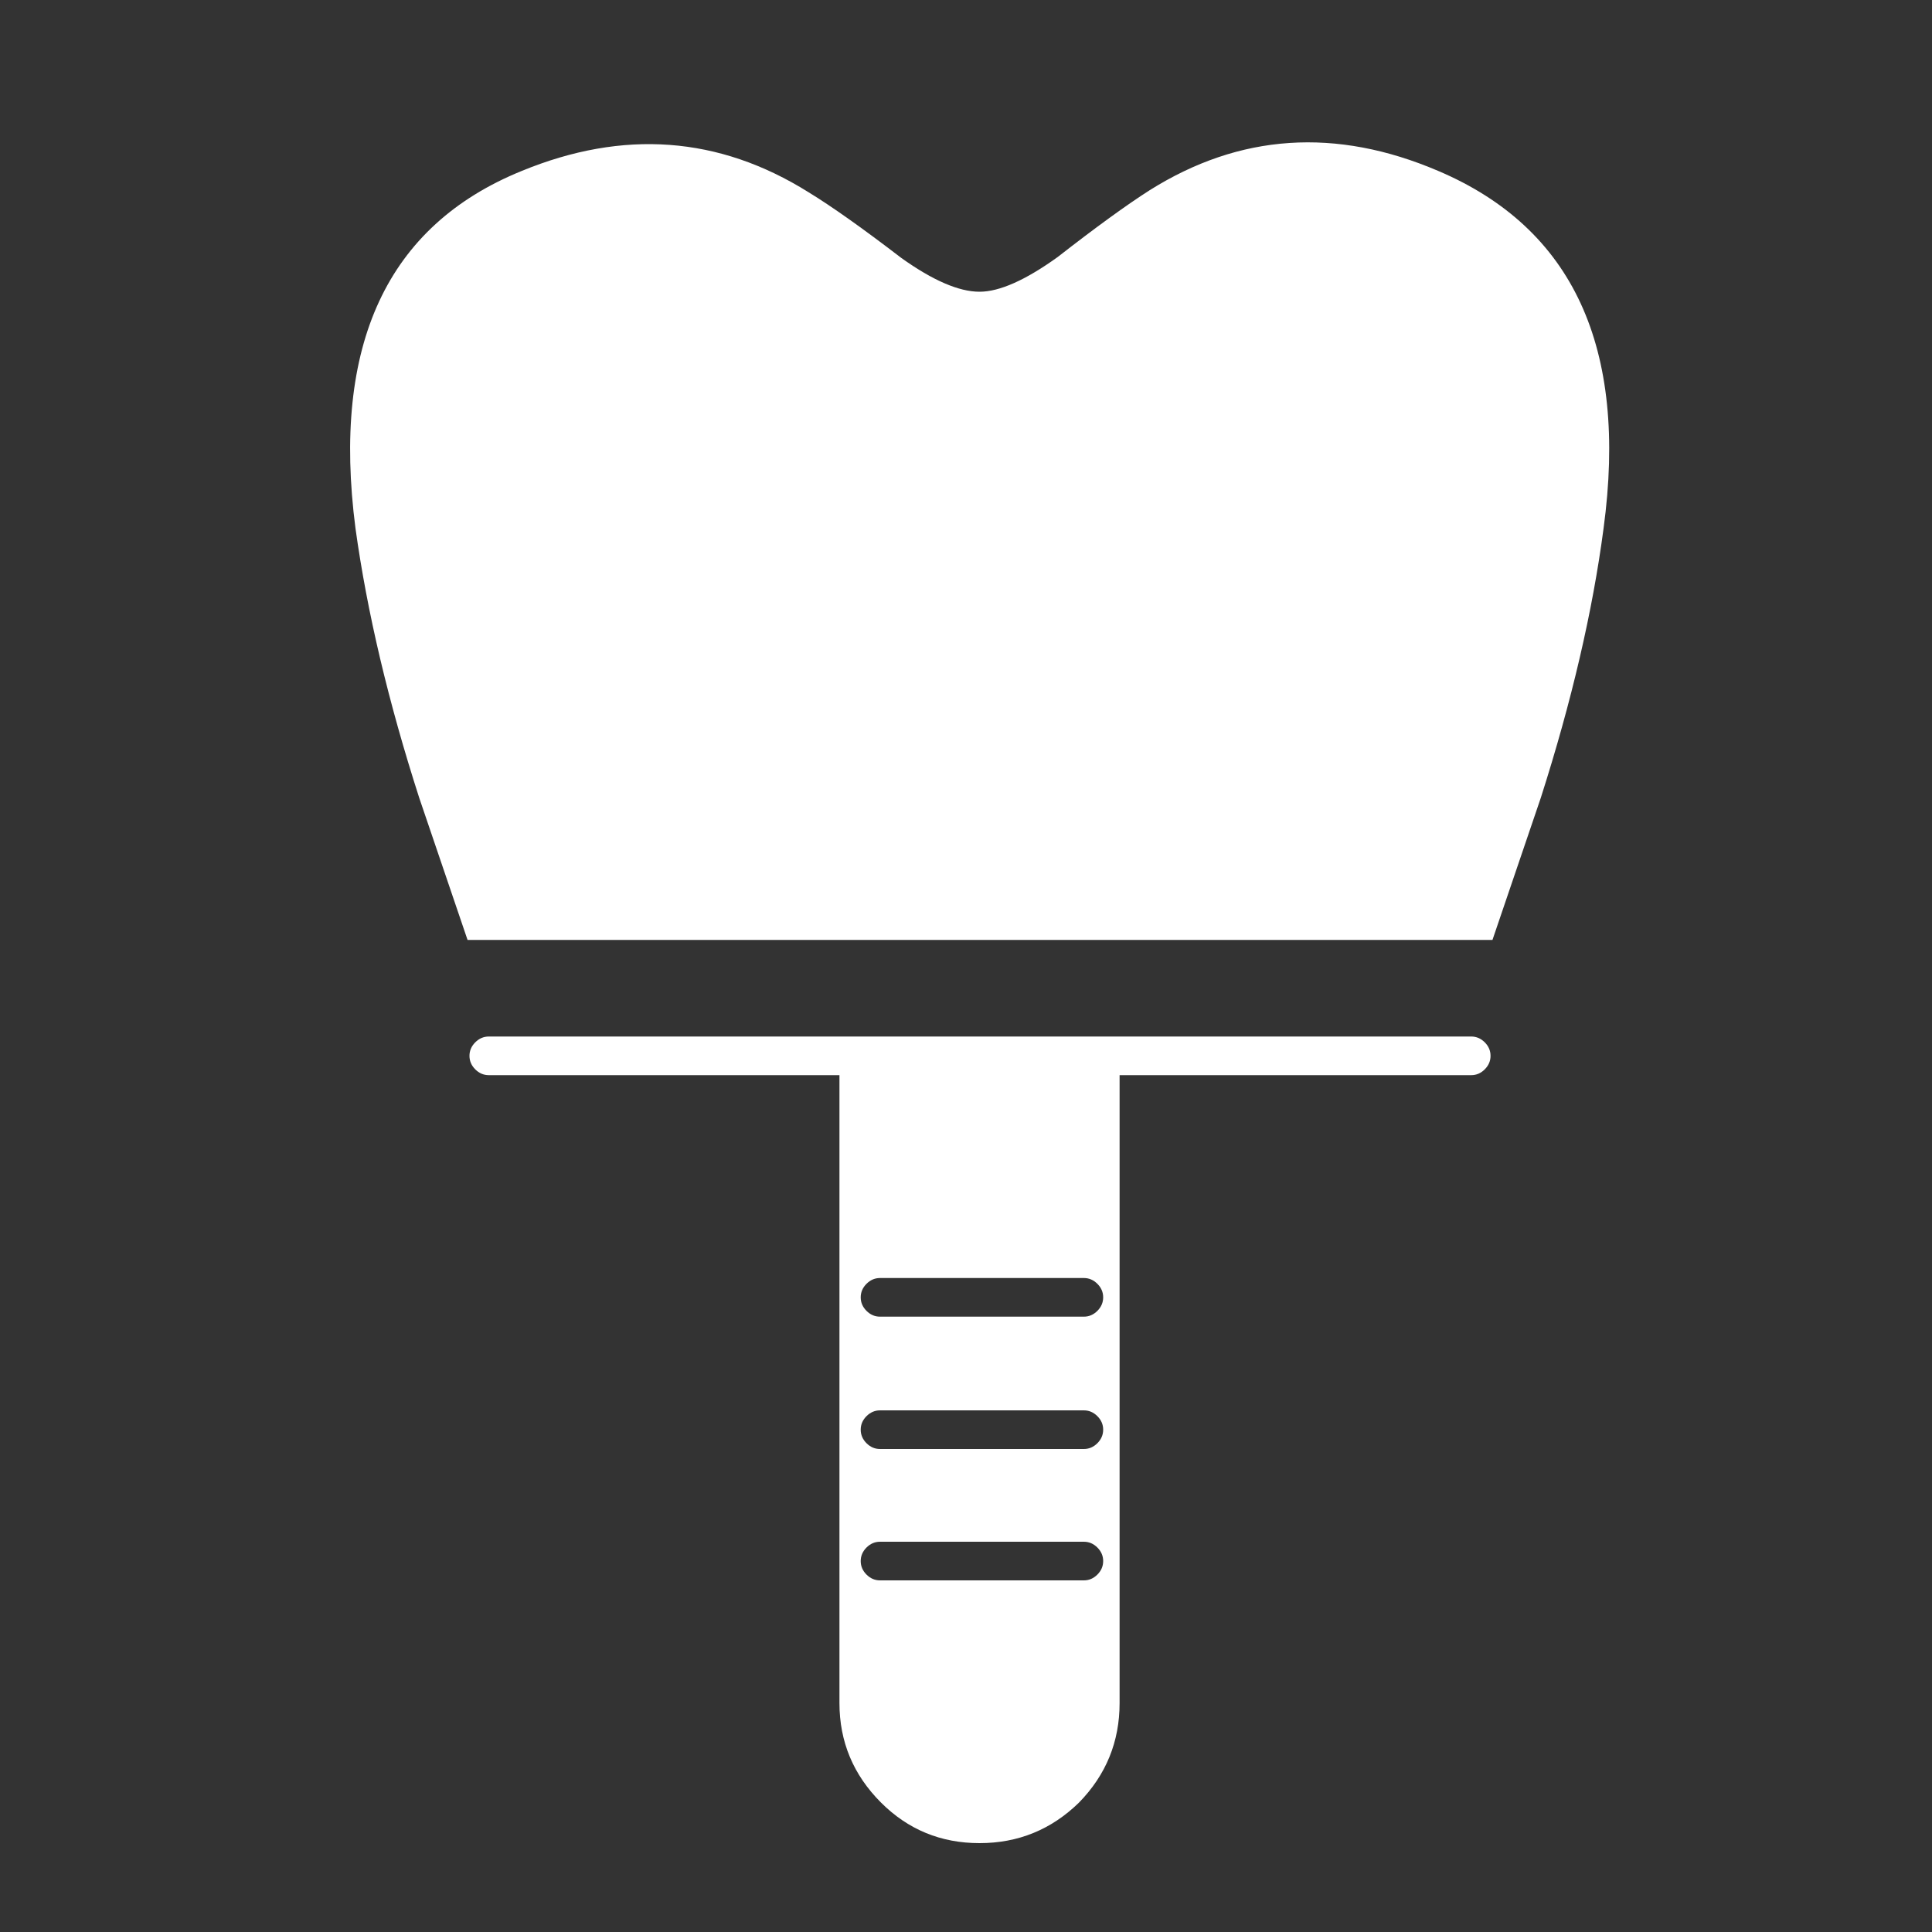 
<svg xmlns="http://www.w3.org/2000/svg" version="1.1" xmlns:xlink="http://www.w3.org/1999/xlink" preserveAspectRatio="none" x="0px" y="0px" width="100px" height="100px" viewBox="0 0 100 100">
<rect x="0" y="0" width="100" height="100" fill="#333333" stroke="none"/>
<defs>
<g id="imp1w_0_Layer0_0_FILL">
<path fill="#FFFFFF" stroke="none" d="
M 58.75 48
Q 59.05 47.7 59.05 47.3 59.05 46.9 58.75 46.6 58.45 46.3 58.05 46.3
L 7.2 46.3
Q 6.8 46.3 6.5 46.6 6.2 46.9 6.2 47.3 6.2 47.7 6.5 48 6.8 48.3 7.2 48.3
L 25.35 48.3 25.35 80.8
Q 25.35 83.8 27.5 85.95 29.6 88.05 32.6 88.05 35.6 88.05 37.75 85.95 39.85 83.8 39.85 80.8
L 39.85 48.3 58.05 48.3
Q 58.45 48.3 58.75 48
M 39 59.8
Q 39 60.2 38.7 60.5 38.4 60.8 38 60.8
L 27.45 60.8
Q 27.05 60.8 26.75 60.5 26.45 60.2 26.45 59.8 26.45 59.4 26.75 59.1 27.05 58.8 27.45 58.8
L 38 58.8
Q 38.4 58.8 38.7 59.1 39 59.4 39 59.8
M 26.75 72.75
Q 27.05 72.45 27.45 72.45
L 38 72.45
Q 38.4 72.45 38.7 72.75 39 73.05 39 73.45 39 73.85 38.7 74.15 38.4 74.45 38 74.45
L 27.45 74.45
Q 27.05 74.45 26.75 74.15 26.45 73.85 26.45 73.45 26.45 73.05 26.75 72.75
M 27.45 67.65
Q 27.05 67.65 26.75 67.35 26.45 67.05 26.45 66.65 26.45 66.25 26.75 65.95 27.05 65.65 27.45 65.65
L 38 65.65
Q 38.4 65.65 38.7 65.95 39 66.25 39 66.65 39 67.05 38.7 67.35 38.4 67.65 38 67.65
L 27.45 67.65
M 61.65 33.95
Q 64.05 26.45 64.9 20 66.8 5.95 56.35 1.5 48.4 -1.9 41.4 2.5 39.6 3.65 36.65 5.95 34.15 7.75 32.6 7.75 31 7.75 28.55 6 25.55 3.7 23.75 2.6 16.8 -1.75 8.9 1.5 -1.55 5.75 0.3 20 1.2 26.5 3.6 33.95
L 6.1 41.3 59.15 41.3 61.65 33.95 Z"/>
</g>
</defs>

<g transform="matrix( 1, 0, 0, 1, 18.1,7.35) ">
<g transform="matrix( 1, 0, 0, 1, 0,0) ">
<use xlink:href="#imp1w_0_Layer0_0_FILL"/>
</g>
</g>
</svg>
